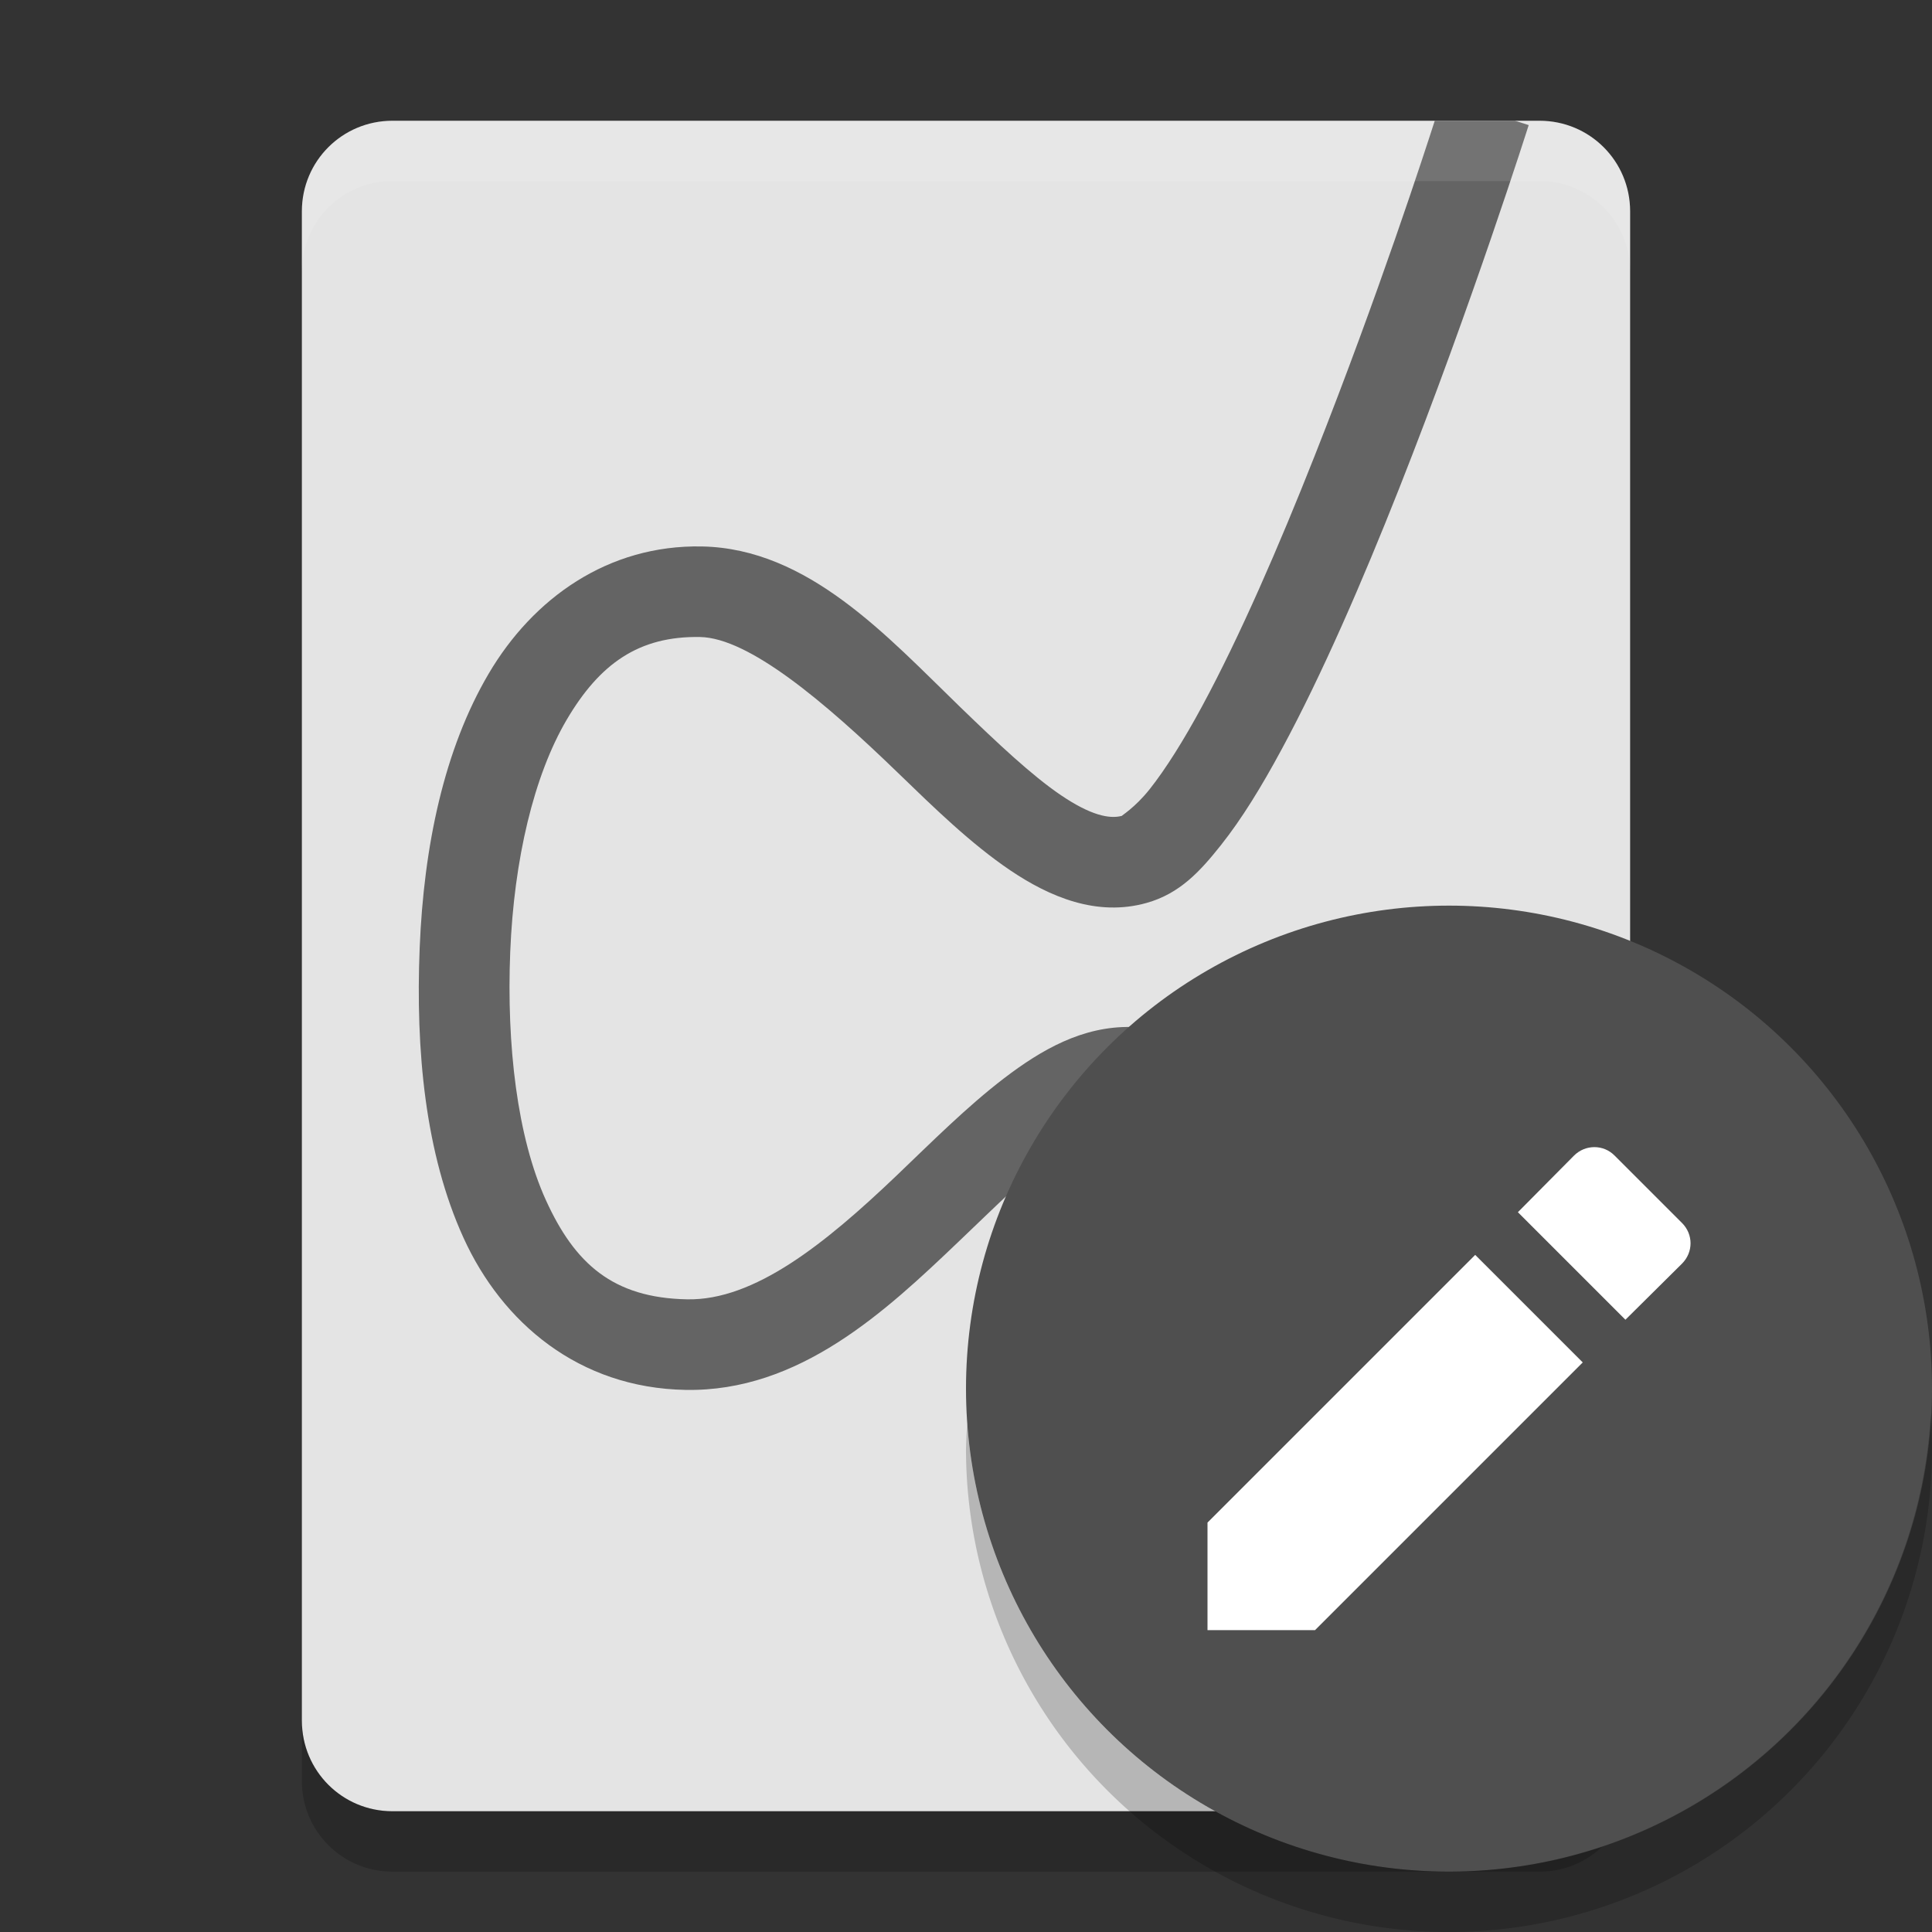 <svg xmlns="http://www.w3.org/2000/svg" width="32" height="32" version="1">
 <rect width="100%" height="100%" fill="#333333" stroke="none"/>
 <path fill="#e4e4e4" d="m27 28.5v-25c0-0.831-0.669-1.5-1.5-1.5h-19c-0.831 0-1.5 0.669-1.5 1.5v25c0 0.831 0.669 1.5 1.5 1.5h19c0.831 0 1.5-0.669 1.5-1.5z"/>
 <path style="fill:#646464;fill-rule:evenodd" d="M 23.764 2 C 23.597 2.518 22.838 4.862 21.777 7.545 C 21.186 9.042 20.529 10.554 19.912 11.695 C 19.604 12.266 19.301 12.745 19.045 13.068 C 18.789 13.391 18.555 13.52 18.586 13.512 C 18.374 13.571 18.059 13.5 17.574 13.172 C 17.089 12.844 16.514 12.301 15.908 11.715 C 14.696 10.542 13.388 9.084 11.625 9.051 C 10.07 9.021 8.828 9.911 8.094 11.158 C 7.359 12.406 7.019 14.006 6.951 15.705 C 6.883 17.39 7.04 19.105 7.678 20.504 C 8.315 21.903 9.582 22.988 11.352 23.021 C 13.239 23.057 14.668 21.72 15.879 20.564 C 16.484 19.987 17.045 19.43 17.541 19.051 C 18.037 18.671 18.44 18.505 18.711 18.51 C 18.624 18.508 18.776 18.524 19.006 18.793 C 19.236 19.062 19.519 19.509 19.805 20.062 C 20.376 21.17 20.971 22.703 21.498 24.236 C 22.447 26.999 23.101 29.476 23.238 30 L 24.795 30 C 24.791 29.985 23.992 26.883 22.916 23.75 C 22.377 22.18 21.77 20.603 21.137 19.375 C 20.82 18.761 20.502 18.233 20.145 17.816 C 19.787 17.399 19.365 17.022 18.738 17.01 C 17.929 16.994 17.248 17.388 16.631 17.859 C 16.014 18.331 15.431 18.916 14.842 19.479 C 13.663 20.603 12.494 21.543 11.381 21.521 C 10.15 21.498 9.52 20.928 9.043 19.881 C 8.566 18.834 8.389 17.308 8.451 15.766 C 8.513 14.237 8.842 12.846 9.387 11.92 C 9.932 10.994 10.581 10.532 11.596 10.551 C 12.402 10.566 13.648 11.615 14.865 12.793 C 15.474 13.382 16.081 13.975 16.734 14.416 C 17.388 14.857 18.169 15.187 18.992 14.955 C 19.54 14.801 19.876 14.434 20.221 14 C 20.566 13.566 20.897 13.026 21.23 12.408 C 21.898 11.172 22.568 9.623 23.172 8.096 C 24.38 5.041 25.32 2.072 25.32 2.072 L 25.094 2 L 23.764 2 z"/>
 <path fill="#fff" opacity=".1" d="m6.5 2c-0.831 0-1.5 0.669-1.5 1.5v1c0-0.831 0.669-1.5 1.5-1.5h19c0.831 0 1.5 0.669 1.5 1.5v-1c0-0.831-0.669-1.5-1.5-1.5z"/>
 <path opacity=".2" d="m5 28.5v1c0 0.831 0.669 1.5 1.5 1.5h19c0.831 0 1.5-0.669 1.5-1.5v-1c0 0.831-0.669 1.5-1.5 1.5h-19c-0.831 0-1.5-0.669-1.5-1.5z"/>
 <circle style="fill:#4f4f4f" cx="24" cy="23" r="8"/>
 <path style="fill:#ffffff" d="M 26.408 19 C 26.287 19 26.165 19.046 26.07 19.141 L 25.141 20.078 L 26.922 21.859 L 27.859 20.93 C 28.048 20.741 28.048 20.444 27.859 20.256 L 26.744 19.141 C 26.65 19.046 26.53 19 26.408 19 z M 24.434 20.785 L 20 25.219 L 20 27 L 21.781 27 L 26.215 22.566 L 24.434 20.785 z"/>
 <path fill-rule="evenodd" opacity=".2" d="m31.979 23.424a8 8 0 0 1 -7.979 7.576 8 8 0 0 1 -7.979 -7.424 8 8 0 0 0 -0.021 0.424 8 8 0 0 0 8 8 8 8 0 0 0 8 -8 8 8 0 0 0 -0.021 -0.576z"/>
</svg>
